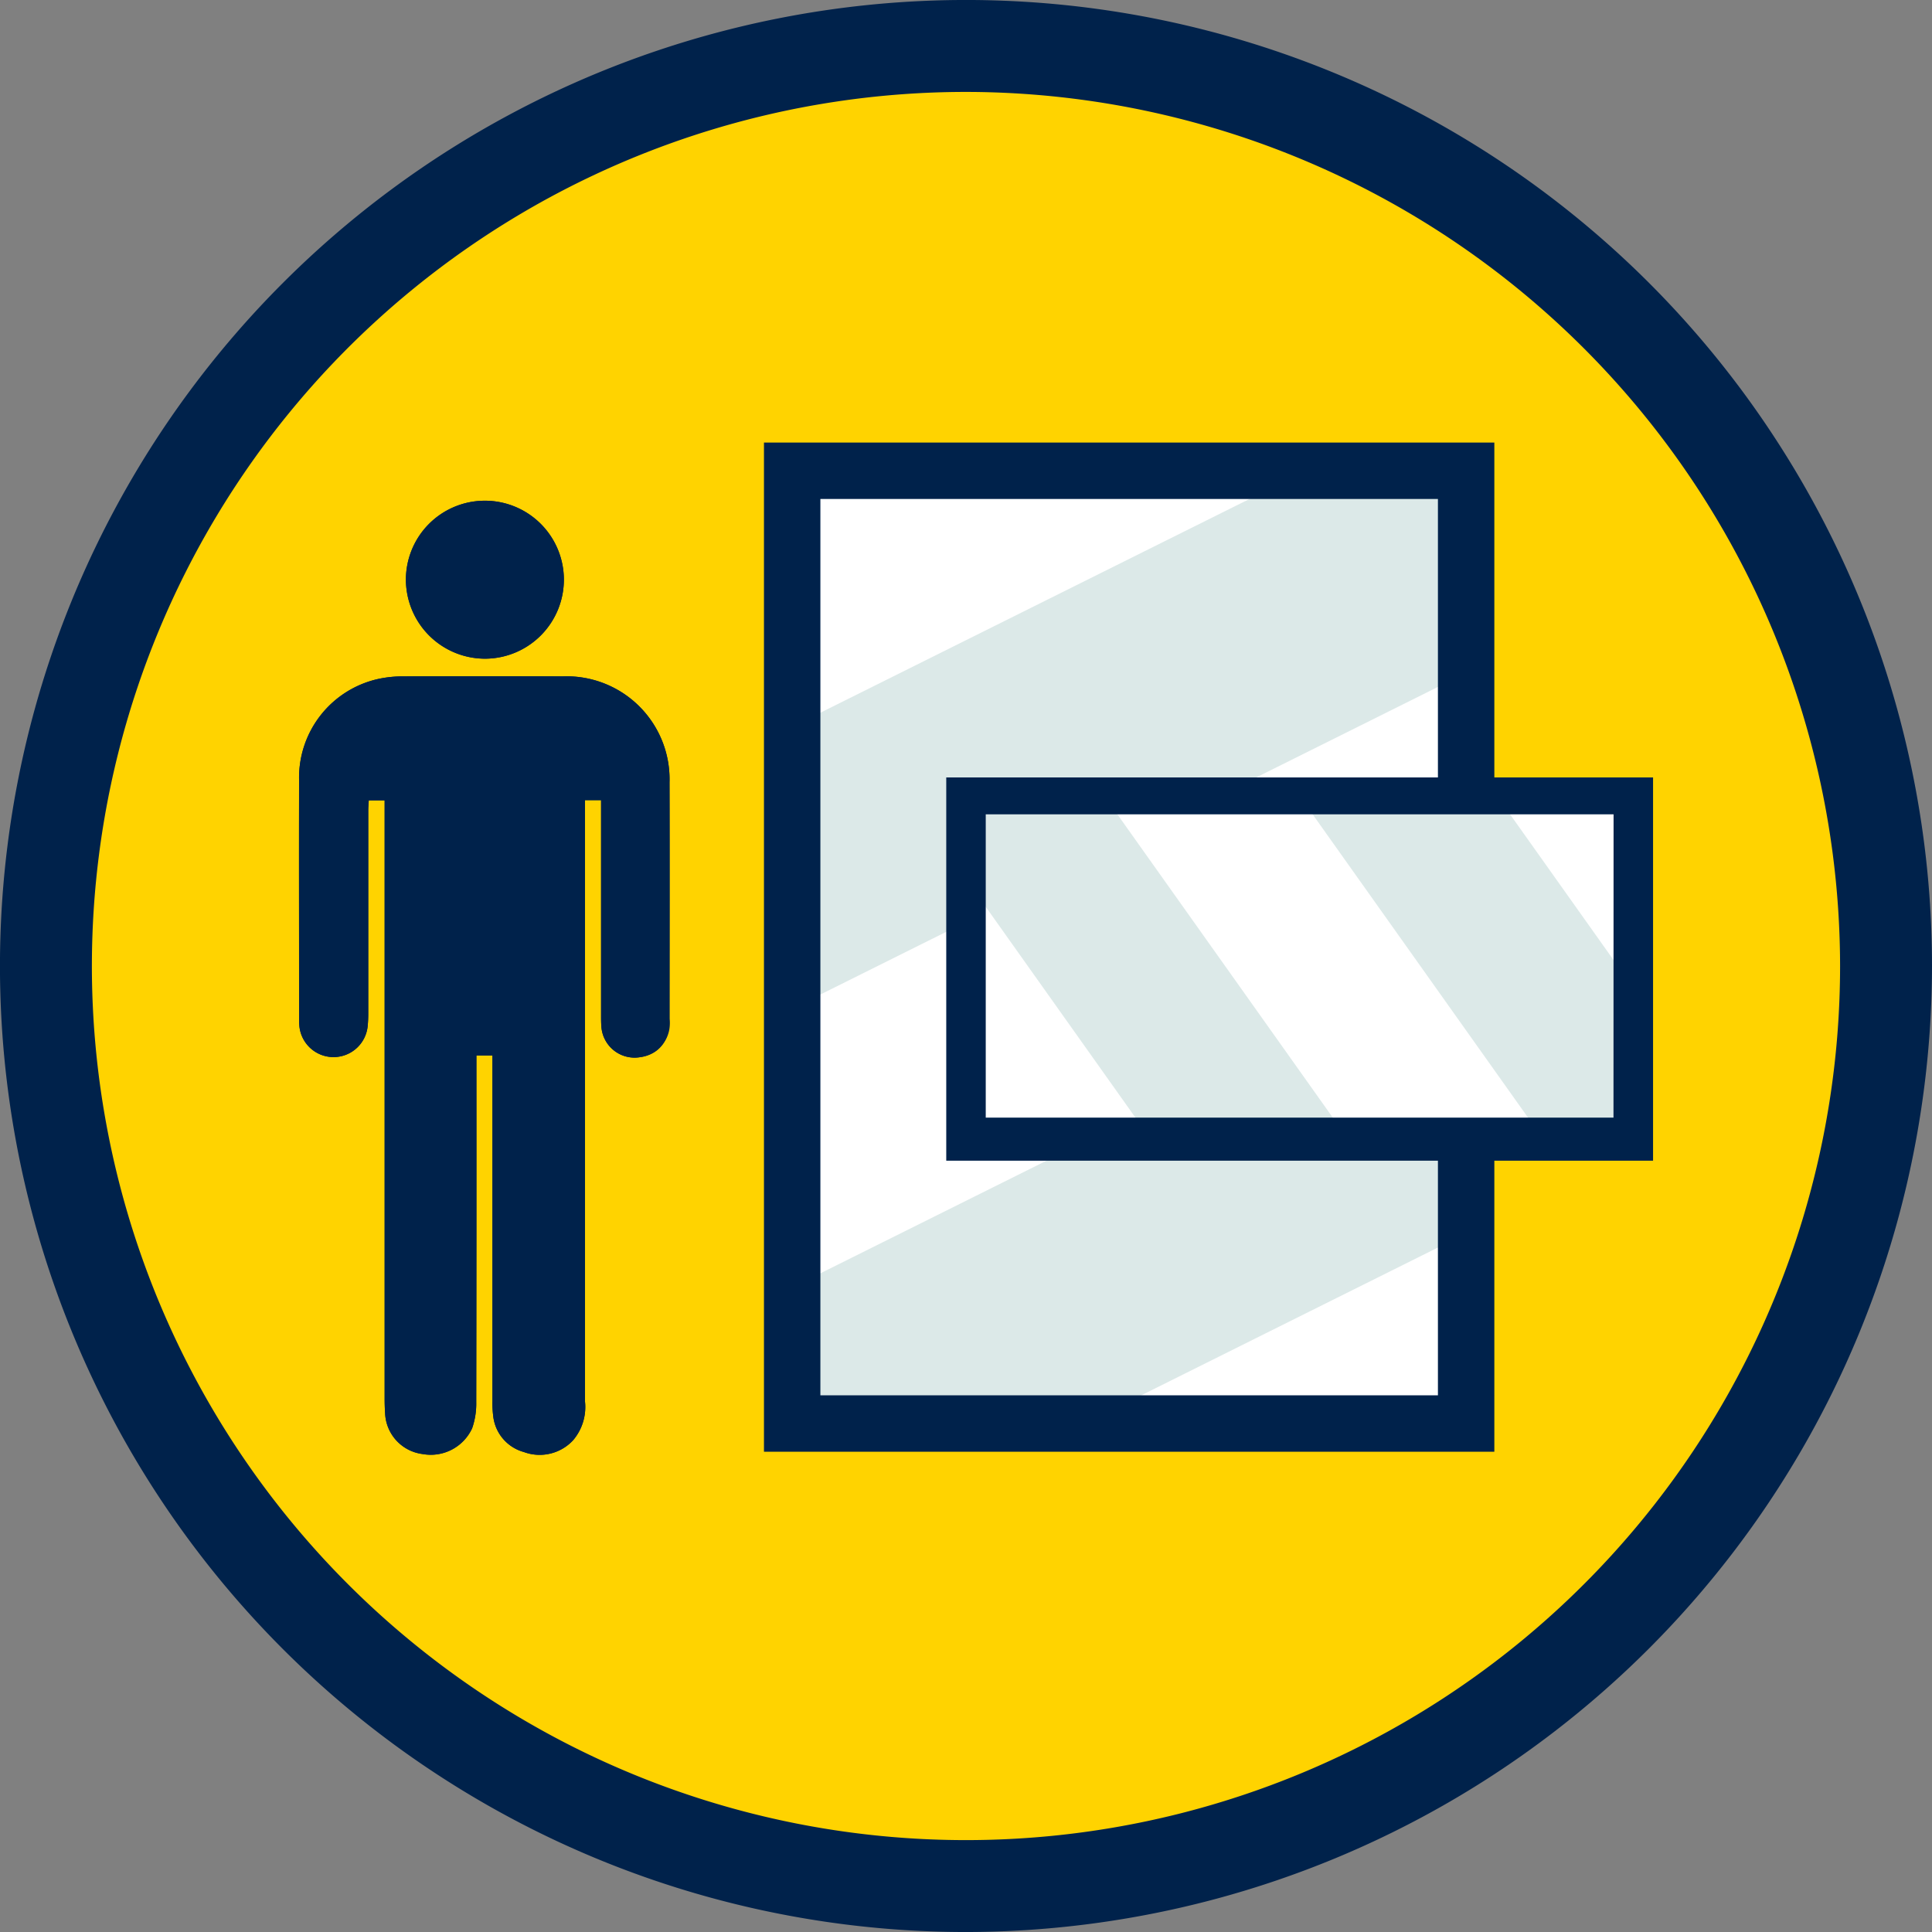 <?xml version="1.0" encoding="UTF-8"?> <svg xmlns="http://www.w3.org/2000/svg" xmlns:xlink="http://www.w3.org/1999/xlink" id="Group_80674" data-name="Group 80674" width="136.976" height="136.977" viewBox="0 0 136.976 136.977"><rect x="0" y="0" width="136.976" height="136.977" fill="#808080" stroke="none"/><defs><clipPath id="clip-path"><rect id="Rectangle_17072" data-name="Rectangle 17072" width="136.976" height="136.977" fill="none"></rect></clipPath></defs><g id="Group_80673" data-name="Group 80673" clip-path="url(#clip-path)"><path id="Path_56206" data-name="Path 56206" d="M69.99,4.171A63.813,63.813,0,1,0,133.8,67.984,63.885,63.885,0,0,0,69.99,4.171" fill="#ffd300"></path><rect id="Rectangle_17070" data-name="Rectangle 17070" width="47.783" height="67.547" transform="translate(55.73 33.378)" fill="#dce9e8"></rect><path id="Path_56207" data-name="Path 56207" d="M42.617,56.729v.756q0,7.23,0,14.459c0,.288,0,.577.023.863a2.359,2.359,0,0,0,2.747,2.143c1.354-.2,2.08-1.142,2.082-2.723,0-5.588.014-11.176,0-16.764a7.3,7.3,0,0,0-7.549-7.511q-5.646-.013-11.29,0a8.189,8.189,0,0,0-1.77.175,7.165,7.165,0,0,0-5.652,7.181c-.018,5.645,0,11.29,0,16.936,0,.134,0,.269.012.4a2.432,2.432,0,0,0,4.852.072c.028-.286.038-.575.038-.862q0-7.2,0-14.4c0-.24.025-.48.037-.713h1.125v.837q0,20.8,0,41.591c0,.345.01.691.034,1.036a3.037,3.037,0,0,0,2.66,2.883,3.227,3.227,0,0,0,3.509-1.829,5.322,5.322,0,0,0,.291-1.856q.027-11.925.012-23.849V74.83h1.137v.719q0,11.895,0,23.791a7.128,7.128,0,0,0,.051,1.034,2.976,2.976,0,0,0,2.173,2.571,3.229,3.229,0,0,0,3.494-.835,3.634,3.634,0,0,0,.844-2.729q0-20.968,0-41.937v-.715ZM34.423,46.7a5.6,5.6,0,1,0-5.646-5.559A5.643,5.643,0,0,0,34.423,46.7" fill="#00224b"></path><path id="Path_56208" data-name="Path 56208" d="M42.617,56.729H41.476v.714q0,20.968,0,41.937a3.639,3.639,0,0,1-.843,2.73,3.231,3.231,0,0,1-3.495.835,2.976,2.976,0,0,1-2.172-2.572,6.85,6.85,0,0,1-.052-1.034q0-11.9,0-23.791v-.719H33.775v.728q0,11.923-.012,23.849a5.324,5.324,0,0,1-.289,1.856,3.231,3.231,0,0,1-3.51,1.829,3.04,3.04,0,0,1-2.661-2.884c-.024-.344-.034-.69-.034-1.035q0-20.8,0-41.592v-.837H26.142c-.012.234-.036.474-.036.714q0,7.2,0,14.4c0,.288-.01.576-.038.862a2.432,2.432,0,0,1-4.852-.072c-.009-.134-.012-.269-.012-.4,0-5.645-.013-11.291,0-16.936a7.167,7.167,0,0,1,5.651-7.181,8.339,8.339,0,0,1,1.771-.175q5.644-.02,11.291,0a7.3,7.3,0,0,1,7.549,7.511c.016,5.588.006,11.175,0,16.763a2.4,2.4,0,0,1-2.083,2.724,2.359,2.359,0,0,1-2.746-2.143c-.026-.286-.023-.575-.023-.863q0-7.23,0-14.459v-.756" fill="#00224b"></path><path id="Path_56209" data-name="Path 56209" d="M34.423,46.7a5.6,5.6,0,1,1,5.556-5.662A5.612,5.612,0,0,1,34.423,46.7" fill="#00224b"></path><path id="Path_56210" data-name="Path 56210" d="M56.164,91.272l47.783-23.8V47.706l-47.783,23.8Z" fill="#fff"></path><path id="Path_56211" data-name="Path 56211" d="M56.164,33.378V51.526L92.6,33.378Z" fill="#fff"></path><path id="Path_56212" data-name="Path 56212" d="M103.947,100.925V87.452L76.9,100.925Z" fill="#fff"></path><path id="Path_56213" data-name="Path 56213" d="M105.947,102.925H54.164V31.378h51.783Zm-47.783-4h43.783V35.378H58.164Z" fill="#00224b"></path><rect id="Rectangle_17071" data-name="Rectangle 17071" width="47.307" height="23.47" transform="translate(68.488 56.967)" fill="#dce9e8"></rect><path id="Path_56214" data-name="Path 56214" d="M109.035,80.223,92.366,56.753H78.523l16.67,23.47Z" fill="#fff"></path><path id="Path_56215" data-name="Path 56215" d="M68.488,80.223H81.2l-12.71-17.9Z" fill="#fff"></path><path id="Path_56216" data-name="Path 56216" d="M115.8,56.754h-9.436L115.8,70.039Z" fill="#fff"></path><path id="Path_56217" data-name="Path 56217" d="M117.2,82.292H67.088V55.12H117.2Zm-2.8-24.556H69.888v21.5h44.506Z" fill="#00224b"></path><path id="Path_56218" data-name="Path 56218" d="M68.488,136.977a68.489,68.489,0,1,1,68.488-68.488,68.565,68.565,0,0,1-68.488,68.488m0-130.46a61.972,61.972,0,1,0,61.971,61.972A62.041,62.041,0,0,0,68.488,6.517" fill="#00224b"></path></g></svg> 